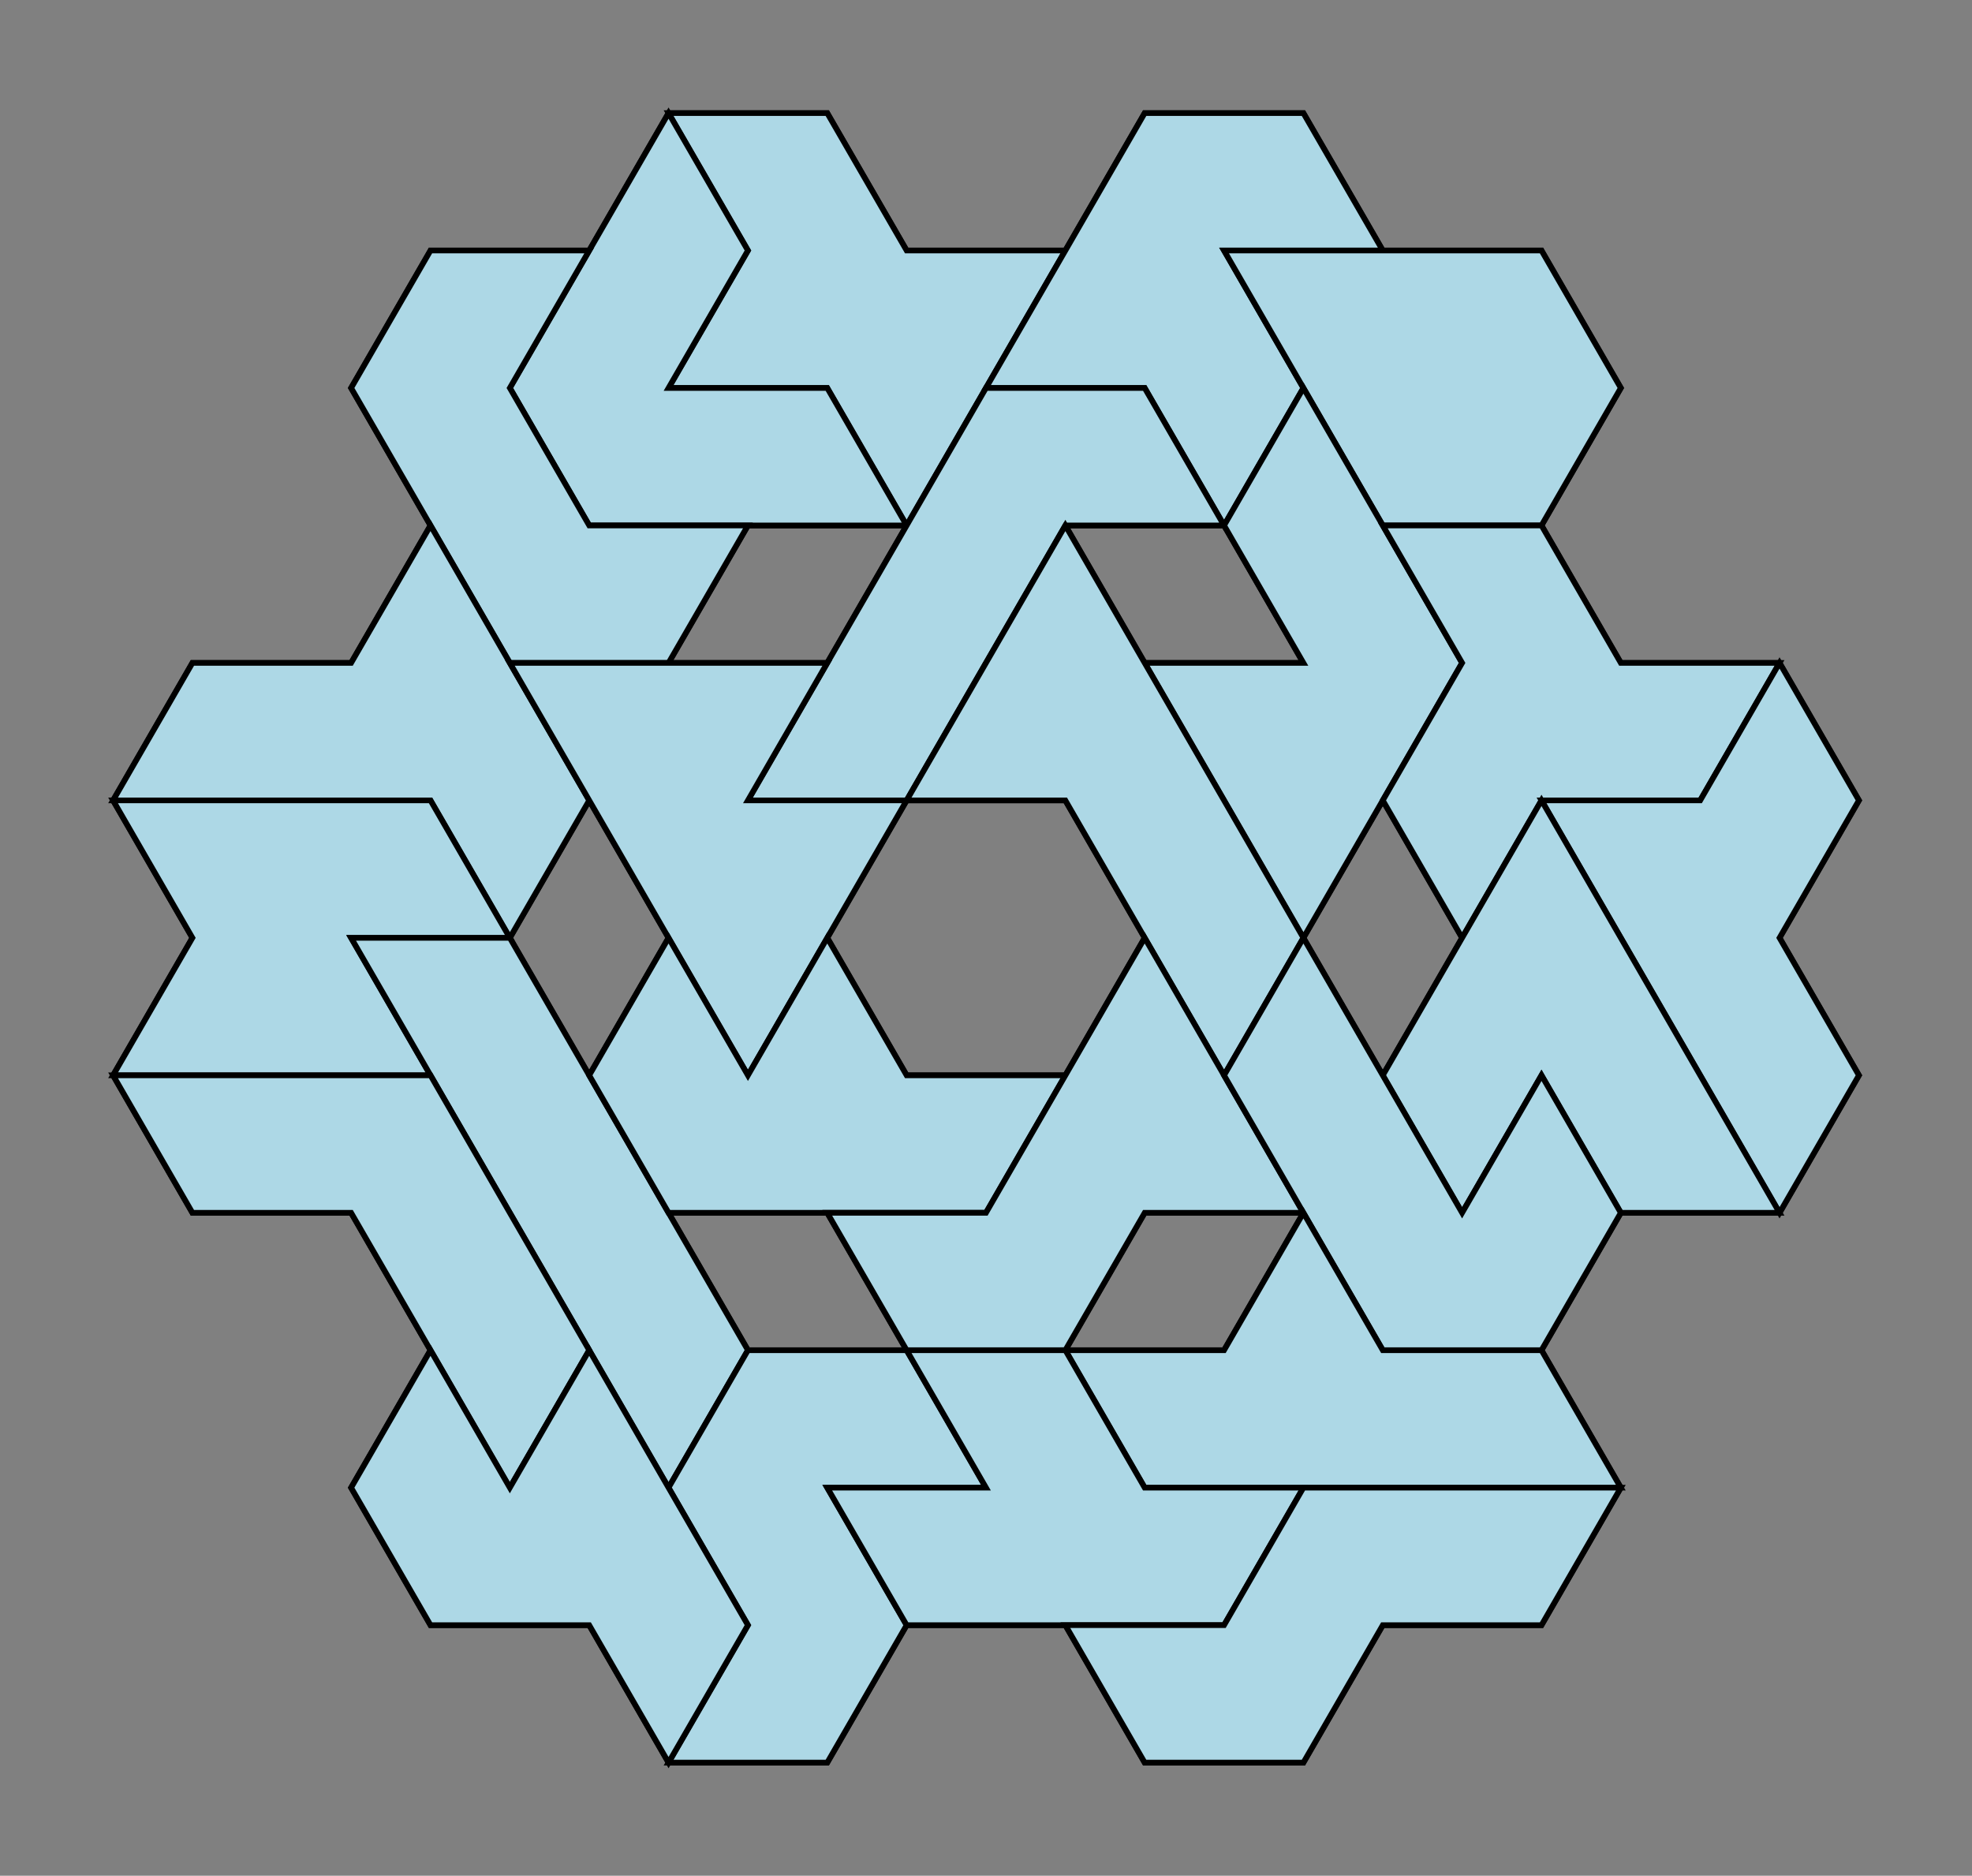 <?xml version="1.0" standalone="no"?>
<!DOCTYPE svg PUBLIC "-//W3C//DTD SVG 1.1//EN"
"http://www.w3.org/Graphics/SVG/1.1/DTD/svg11.dtd">
<?xml-stylesheet type="text/css" href="style.css" ?>
<svg id="svg" viewBox="-20 -20 348.77 331.7" version="1.1"
xmlns="http://www.w3.org/2000/svg">
<rect x="-20" y="-20" width="348.77" height="331.7" fill="#808080" stroke="none"/>
<g id="borders" class="border" fill="white" stroke="black">
	<path id="border1" fill-rule="evenodd" d="M98.24,0L126.31,0L140.35,24.3H168.42L182.45,0H210.52L224.56,24.3H252.63L266.66,48.61L252.63,72.92L266.66,97.23H294.73L308.77,121.54L294.73,145.85L308.77,170.16L294.73,194.47H266.66L252.63,218.77L266.66,243.08L252.63,267.39H224.56L210.52,291.7H182.45L168.42,267.39H140.35L126.31,291.7H98.24L84.21,267.39H56.14L42.1,243.08L56.14,218.77L42.1,194.47H14.03L0,170.16L14.03,145.85L0,121.54L14.03,97.23H42.1L56.14,72.92L42.1,48.61L56.14,24.3H84.21L98.24,0Z M112.28,72.92L140.35,72.92L126.31,97.23H98.24L112.28,72.92Z M168.42,72.92L196.49,72.92L210.52,97.23H182.45L168.42,72.92Z M224.56,121.54L210.52,145.85L224.56,170.16L238.59,145.85L224.56,121.54Z M84.21,121.54L70.17,145.85L84.21,170.16L98.24,145.85L84.21,121.54Z M140.35,121.54L168.42,121.54L182.45,145.85L168.42,170.16H140.35L126.31,145.85L140.35,121.54Z M98.24,194.47L112.28,218.77H140.35L126.31,194.47Z M182.45,194.47L210.52,194.47H210.52L196.49,218.77H168.42L182.45,194.47Z"/>
</g>
<g id="pieces" class="piece" fill="lightblue" stroke="black">
	<path id="K" d="M98.24,0L126.31,0L140.35,24.3H168.42L154.38,48.61L140.35,72.92L126.31,48.61H98.24L112.28,24.3L98.24,0Z"/>
	<path id="A" d="M182.45,0L210.52,0L224.56,24.3H196.49L210.52,48.61L196.49,72.92L182.45,48.61H154.38L168.42,24.3L182.45,0Z"/>
	<path id="V" d="M98.24,0L112.28,24.3L98.24,48.61H126.31L140.35,72.92H84.21L70.17,48.61L84.21,24.3L98.24,0Z"/>
	<path id="U" d="M56.14,24.3L84.21,24.3L70.17,48.61L84.21,72.92H112.28L98.24,97.23H70.17L56.14,72.92L42.1,48.61L56.14,24.3Z"/>
	<path id="D" d="M196.49,24.3L224.56,24.3H252.63L266.66,48.61L252.63,72.92H224.56L210.52,48.61L196.49,24.3Z"/>
	<path id="R" d="M154.38,48.61L182.45,48.61L196.49,72.92H168.42L154.38,97.23L140.35,121.54H112.28L126.31,97.23L140.35,72.92L154.38,48.61Z"/>
	<path id="N" d="M210.52,48.61L224.56,72.92L238.59,97.23L224.56,121.54L210.52,145.85L196.49,121.54L182.45,97.23H210.52L196.49,72.92L210.52,48.61Z"/>
	<path id="X" d="M224.56,72.92L252.63,72.92L266.66,97.23H294.73L280.7,121.54H252.63L238.59,145.85L224.56,121.54L238.59,97.23L224.56,72.92Z"/>
	<path id="T" d="M56.14,72.92L70.17,97.23L84.21,121.54L70.17,145.85L56.14,121.54H0L14.03,97.23H42.1L56.14,72.92Z"/>
	<path id="L" d="M168.42,72.92L182.45,97.23L196.49,121.54L210.52,145.85L196.49,170.16L182.45,145.85L168.42,121.54H140.35L154.38,97.23L168.42,72.92Z"/>
	<path id="M" d="M70.17,97.23L98.24,97.23H126.31L112.28,121.54H140.35L126.31,145.85L112.28,170.16L98.24,145.85L84.21,121.54L70.17,97.23Z"/>
	<path id="H" d="M294.73,97.23L308.77,121.54L294.73,145.85L308.77,170.16L294.73,194.47L280.7,170.16L266.66,145.85L252.63,121.54H280.7L294.73,97.23Z"/>
	<path id="B" d="M0,121.54L28.07,121.54H56.14L70.17,145.85H42.1L56.14,170.16H0L14.03,145.85L0,121.54Z"/>
	<path id="G" d="M252.63,121.54L266.66,145.85L280.7,170.16L294.73,194.47H266.66L252.63,170.16L238.59,194.47L224.56,170.16L238.59,145.85L252.63,121.54Z"/>
	<path id="I" d="M42.1,145.85L70.17,145.85L84.21,170.16L98.24,194.47L112.28,218.77L98.24,243.08L84.21,218.77L70.17,194.47L56.14,170.16L42.1,145.85Z"/>
	<path id="F" d="M98.24,145.85L112.28,170.16L126.31,145.85L140.35,170.16H168.42L154.38,194.47H98.24L84.21,170.16L98.24,145.85Z"/>
	<path id="Q" d="M182.45,145.85L196.49,170.16L210.52,194.47H182.45L168.42,218.77H140.35L126.31,194.47H154.38L168.42,170.16L182.45,145.85Z"/>
	<path id="J" d="M210.52,145.85L224.56,170.16L238.59,194.47L252.63,170.16L266.66,194.47L252.63,218.77H224.56L210.52,194.47L196.49,170.16L210.52,145.85Z"/>
	<path id="C" d="M0,170.16L28.07,170.16H56.14L70.17,194.47L84.21,218.77L70.17,243.08L56.14,218.77L42.1,194.47H14.03L0,170.16Z"/>
	<path id="E" d="M210.52,194.47L224.56,218.77H252.63L266.66,243.08H182.45L168.42,218.77H196.49L210.52,194.47Z"/>
	<path id="P" d="M112.28,218.77L140.35,218.77L154.38,243.08H126.31L140.35,267.39L126.31,291.7H98.24L112.28,267.39L98.24,243.08L112.28,218.77Z"/>
	<path id="Y" d="M140.35,218.77L168.42,218.77L182.45,243.08H210.52L196.49,267.39H140.35L126.31,243.08H154.38L140.35,218.77Z"/>
	<path id="Z" d="M56.14,218.77L70.17,243.08L84.21,218.77L98.24,243.08L112.28,267.39L98.24,291.7L84.21,267.39H56.14L42.1,243.08L56.14,218.77Z"/>
	<path id="S" d="M210.52,243.08L238.59,243.08H266.66L252.63,267.39H224.56L210.52,291.7H182.45L168.42,267.39H196.49L210.52,243.08Z"/>
</g>
</svg>